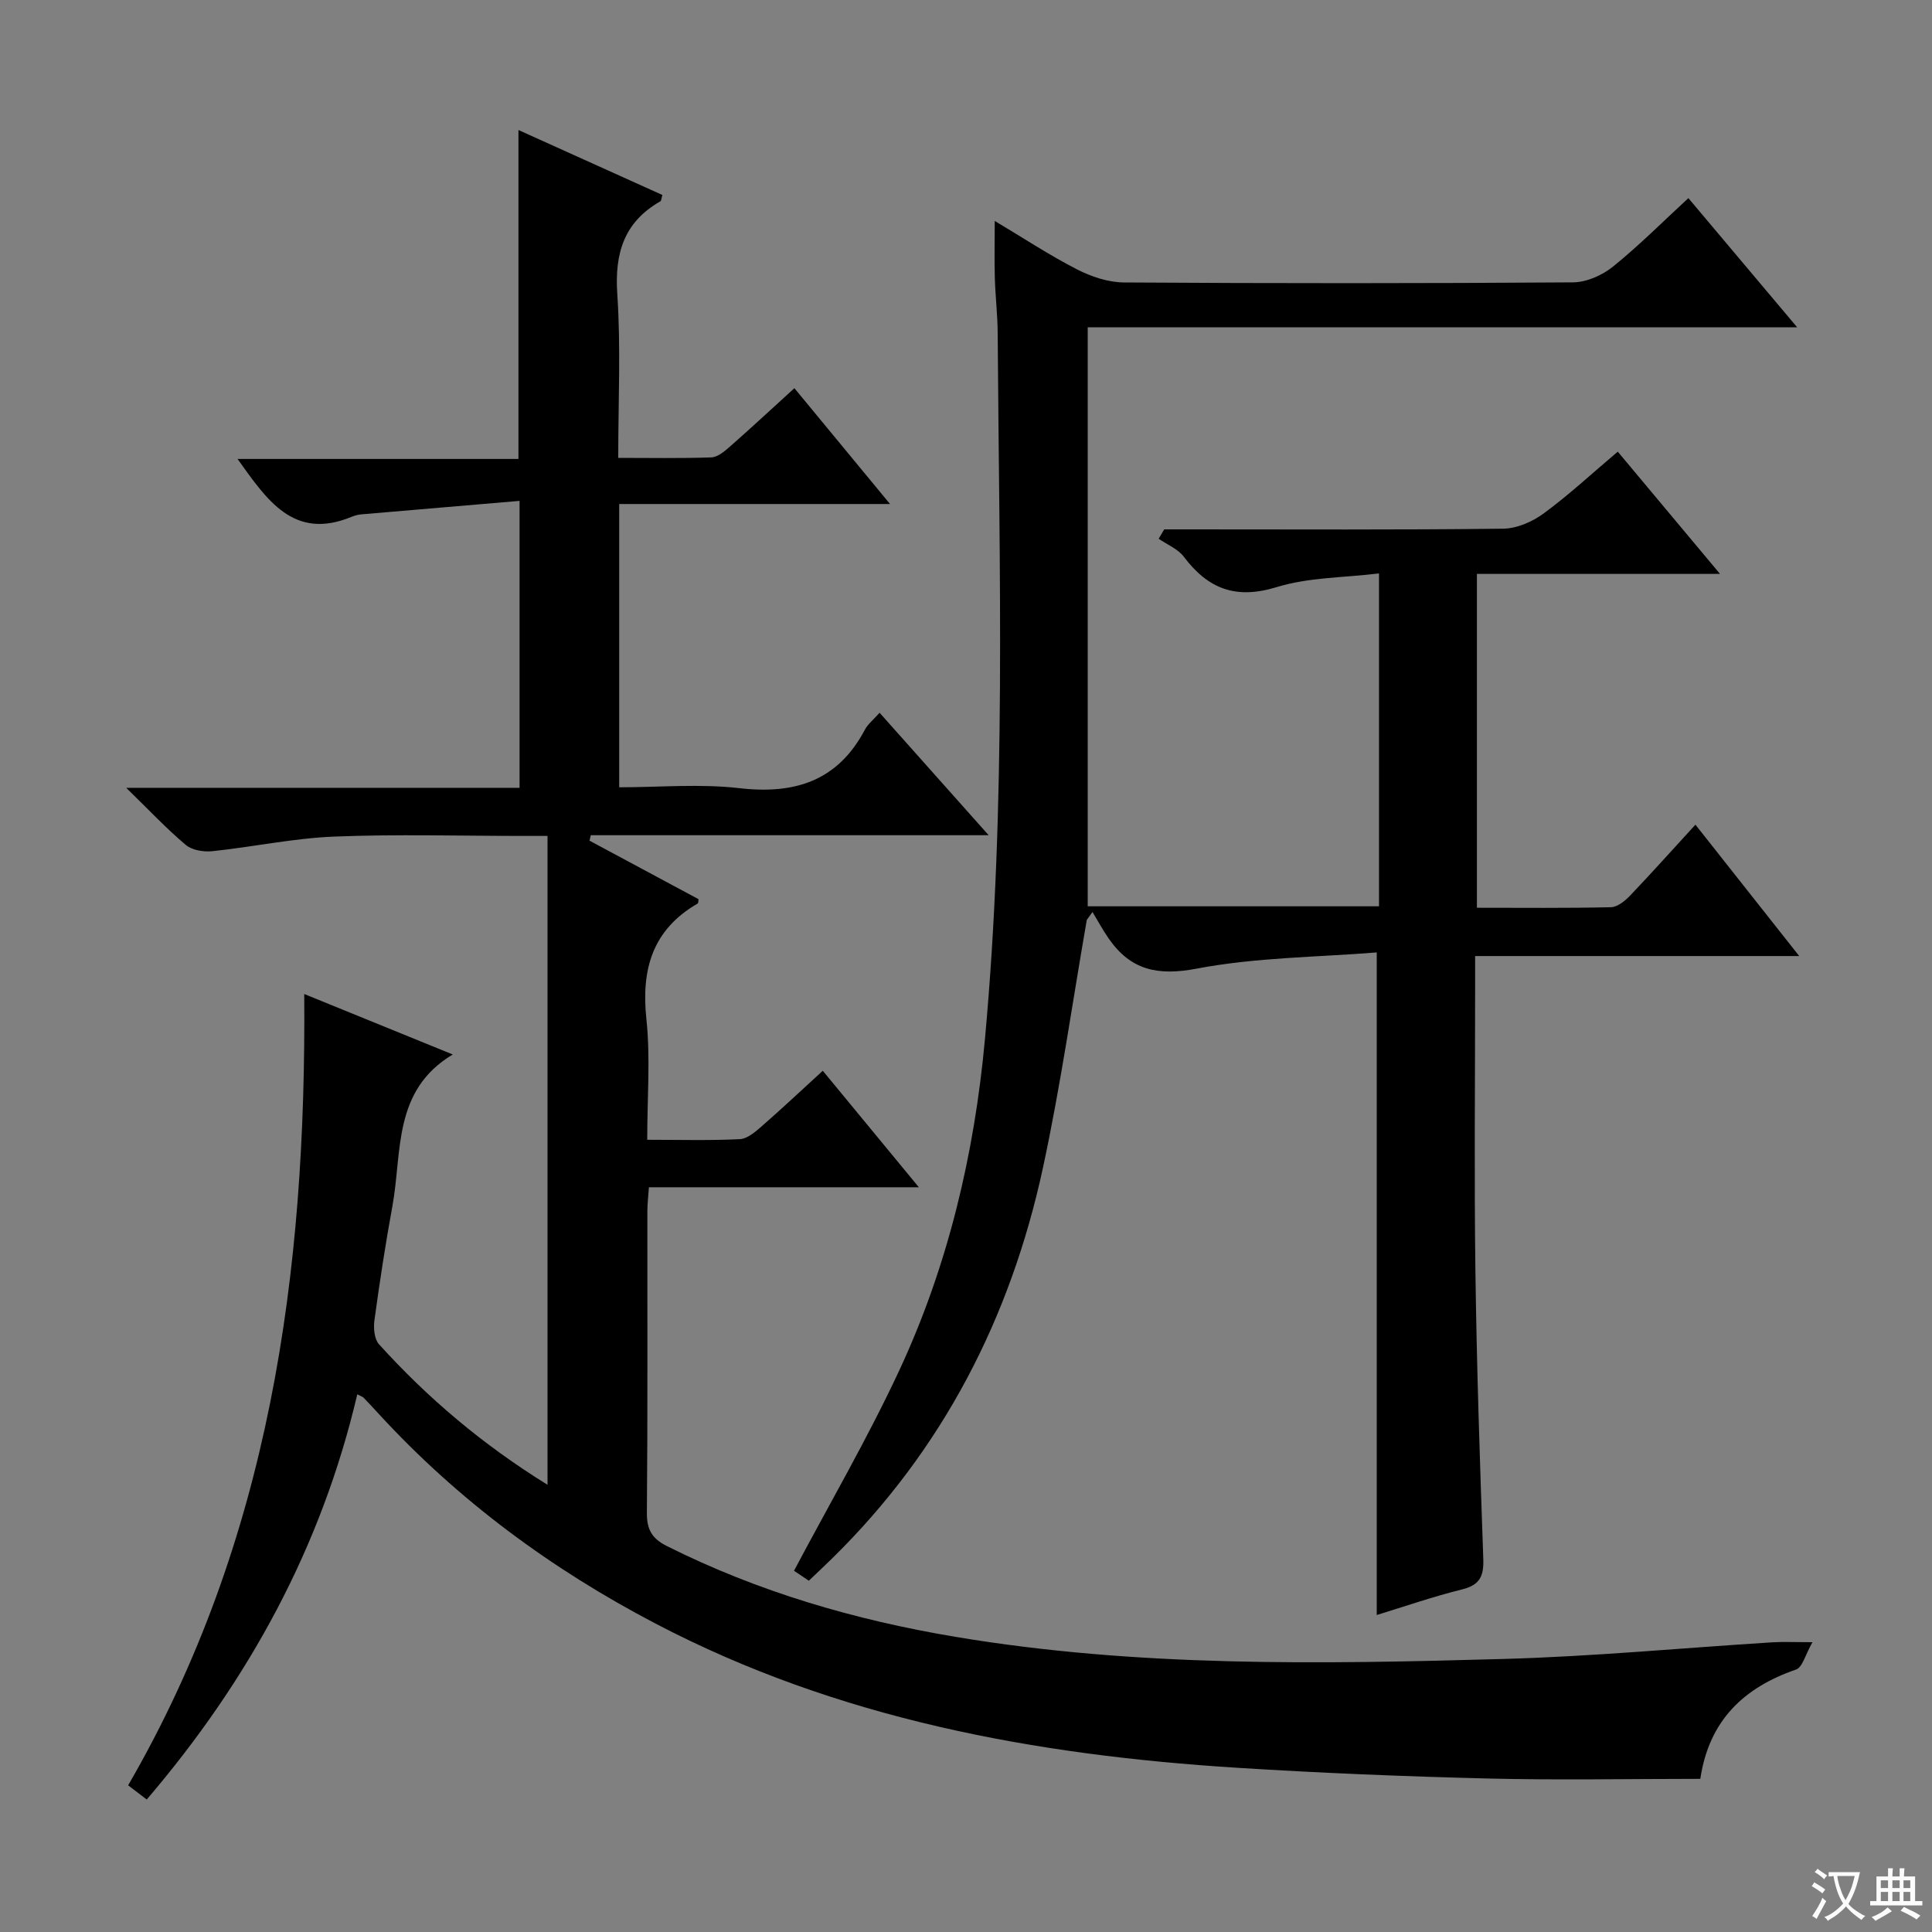 <svg enable-background="new 0 0 400 400" viewBox="0 0 400 400" xmlns="http://www.w3.org/2000/svg"><rect x="0" y="0" width="400" height="400" fill="#808080" stroke="none"/><path d="m377.9 391.2c-.2.3-.4.5-.6.8-.7-.6-1.4-1-2.2-1.5.2-.3.4-.5.5-.8.6.4 1.4.8 2.3 1.5zm-1.8 6.1c-.2-.2-.5-.4-.9-.6.4-.6.8-1.2 1.2-1.9s.7-1.3.9-1.9c.3.3.5.5.8.7-.7 1.3-1.4 2.6-2 3.7zm2.2-9c-.3.3-.5.5-.6.8-.6-.6-1.3-1.1-2-1.5.3-.3.5-.5.6-.7.6.5 1.3.9 2 1.4zm.3.2v-.9h2 4.5c-.3 1.3-.6 2.5-1 3.6s-.9 2.1-1.4 3c.4.5 1 1 1.6 1.4s1.2.8 1.9 1.1c-.3.2-.5.4-.8.8-.4-.3-1-.7-1.6-1.2s-1.2-1.1-1.6-1.6c-.5.6-1.1 1.1-1.7 1.6s-1.4.9-2.1 1.4c-.1-.3-.3-.5-.7-.8.6-.2 1.2-.5 1.9-1s1.4-1.1 2-1.8c-.5-.8-.9-1.6-1.2-2.5s-.6-2-.8-3.2c-.4.1-.7.1-1 .1zm2.5 2.7c.3 1 .7 1.7 1 2.2.3-.5.6-1.1 1-2s.6-1.9.9-3h-3.2-.4c.1.9.3 1.8.7 2.8z" fill="#fafbfa"/><path d="m396.5 388.5v1.5 3.6h1.5v.9c-.4 0-1 0-1.7 0h-7.9c-.5 0-.9 0-1.2 0v-.9h1.3v-3.5c0-.7 0-1.2 0-1.6h2.4c0-.8 0-1.4 0-1.7h1c0 .3-.1.8-.1 1.7h1.5c0-.8 0-1.4 0-1.7h1c0 .3-.1.9-.1 1.7zm-8.2 9.2c-.2-.3-.5-.5-.8-.8.8-.3 1.4-.6 1.9-.9s1-.7 1.4-1.1c.3.3.6.5.9.8-1.6 1-2.8 1.6-3.4 2zm2.6-6.8v-1.6h-1.5v1.6zm0 2.7v-1.9h-1.5v1.9zm2.4-2.7v-1.6h-1.5v1.6zm0 2.7v-1.9h-1.5v1.9zm.2 2 .7-.8c.4.2.9.5 1.6.8s1.3.7 1.8 1c-.3.3-.5.5-.8.8-.4-.3-1.5-1-3.3-1.8zm2-4.7v-1.6h-1.4v1.6zm0 2.7v-1.9h-1.4v1.9z" fill="#fafbfa"/><g fill="#010000"><path d="m375.25 340c-1.48 2.58-2.06 5.2-3.4 5.66-10.8 3.74-18.01 10.5-19.82 22.63-14.84 0-29.44.29-44.03-.07-17.29-.43-34.59-1.13-51.85-2.22-41.92-2.64-82.68-10.11-120.4-29.84-21.58-11.28-40.89-25.52-57.39-43.49-1.01-1.1-2.03-2.21-3.07-3.28-.22-.22-.57-.31-1.32-.71-7.4 31.6-22.44 59.14-43.59 83.89-1.4-1.07-2.53-1.93-3.85-2.94 29.38-50.71 36.91-106.05 36.46-163.83 10.42 4.24 20.47 8.33 30.75 12.52-12.5 7.46-10.45 20.26-12.5 31.41-1.44 7.84-2.64 15.72-3.72 23.62-.22 1.61-.03 3.89.95 4.97 10.09 11.15 21.46 20.78 34.89 29.09 0-44.97 0-89.29 0-134.34-1.72 0-3.48 0-5.24 0-13 0-26.01-.39-38.99.14-8.41.34-16.75 2.14-25.16 3.02-1.81.19-4.21-.2-5.51-1.3-4.01-3.38-7.62-7.23-12.33-11.82h81.44c0-19.65 0-38.86 0-59.41-11.13.94-21.99 1.86-32.85 2.8-.65.06-1.31.25-1.92.5-12.02 4.97-17.55-3.52-23.62-11.98h58.16c0-22.93 0-45.16 0-68.1 9.91 4.48 19.87 8.97 29.8 13.45-.22.72-.22 1.19-.42 1.31-7.51 4.29-9.48 10.72-8.92 19.16.75 11.07.2 22.24.2 33.96 6.7 0 12.98.12 19.25-.1 1.28-.04 2.67-1.18 3.74-2.12 4.37-3.84 8.63-7.79 13.48-12.21 6.44 7.8 12.69 15.37 19.8 23.98-19.48 0-37.68 0-56.07 0v58.65c8.34 0 16.69-.76 24.85.18 11.52 1.33 20.4-1.48 26.03-12.13.6-1.13 1.71-1.99 3.03-3.48 7.37 8.28 14.59 16.38 22.58 25.35-28.14 0-55.26 0-82.37 0-.09.38-.18.75-.27 1.13 7.53 4.04 15.05 8.08 22.58 12.12-.07.36-.03.81-.2.9-9.35 5.42-11.7 13.59-10.6 23.94.85 8.04.17 16.25.17 24.97 6.63 0 12.91.18 19.17-.13 1.56-.08 3.21-1.51 4.53-2.66 4.24-3.71 8.35-7.57 12.65-11.5 6.61 8.02 12.96 15.72 19.89 24.12-18.96 0-37.27 0-55.89 0-.14 2.05-.32 3.49-.32 4.93-.02 20.83.08 41.66-.1 62.49-.03 3.51 1.11 5.35 4.17 6.88 18.89 9.47 38.91 15.29 59.65 18.77 37.65 6.32 75.62 5.66 113.55 4.59 18.59-.52 37.14-2.29 55.7-3.45 2.12-.13 4.27-.02 8.25-.02z"/><path d="m351.02 170.74c7.14 9.04 13.99 17.71 21.49 27.2-22.84 0-44.69 0-67.1 0v5.93c0 19.83-.21 39.66.06 59.49.27 19.8.93 39.59 1.63 59.38.12 3.54-.68 5.41-4.36 6.32-6.09 1.51-12.04 3.58-17.7 5.31 0-45.4 0-90.59 0-137.18-12.31.99-25 1.02-37.26 3.35-8.13 1.55-13.69.31-18.24-6.23-1.22-1.76-2.24-3.66-3.35-5.49-.39.54-.78 1.08-1.18 1.63-2.98 17.09-5.41 34.3-9.06 51.24-6.7 31.09-20.74 58.44-43.62 80.92-1.54 1.51-3.11 2.98-4.87 4.66-1.31-.88-2.5-1.68-3.07-2.06 7.42-14 15.21-27.37 21.73-41.34 10.12-21.69 15.6-44.82 17.79-68.6 4.48-48.67 2.96-97.48 2.65-146.25-.02-3.82-.48-7.63-.59-11.45-.11-3.66-.02-7.32-.02-11.83 5.94 3.55 11.29 7.08 16.97 10 2.97 1.52 6.49 2.72 9.78 2.74 30.99.2 61.99.2 92.98-.02 2.79-.02 6.04-1.46 8.26-3.25 5.42-4.38 10.37-9.35 15.62-14.19 7.34 8.71 14.61 17.35 22.53 26.75-49.2 0-97.53 0-146.89 0v119.87h60.31c0-22.75 0-45.32 0-68.92-7.25.89-14.54.79-21.17 2.83-8.47 2.61-14.22.38-19.25-6.29-1.22-1.62-3.44-2.5-5.2-3.72.38-.65.77-1.29 1.15-1.94h5.16c21.66 0 43.33.12 64.99-.14 2.84-.03 6.06-1.43 8.4-3.15 5.21-3.82 9.97-8.25 15.35-12.8 6.94 8.3 13.72 16.4 21.17 25.31-17.26 0-33.62 0-50.33 0v69.12c9.46 0 18.6.1 27.74-.11 1.36-.03 2.94-1.32 3.99-2.42 4.46-4.68 8.76-9.49 13.51-14.67z"/></g></svg>